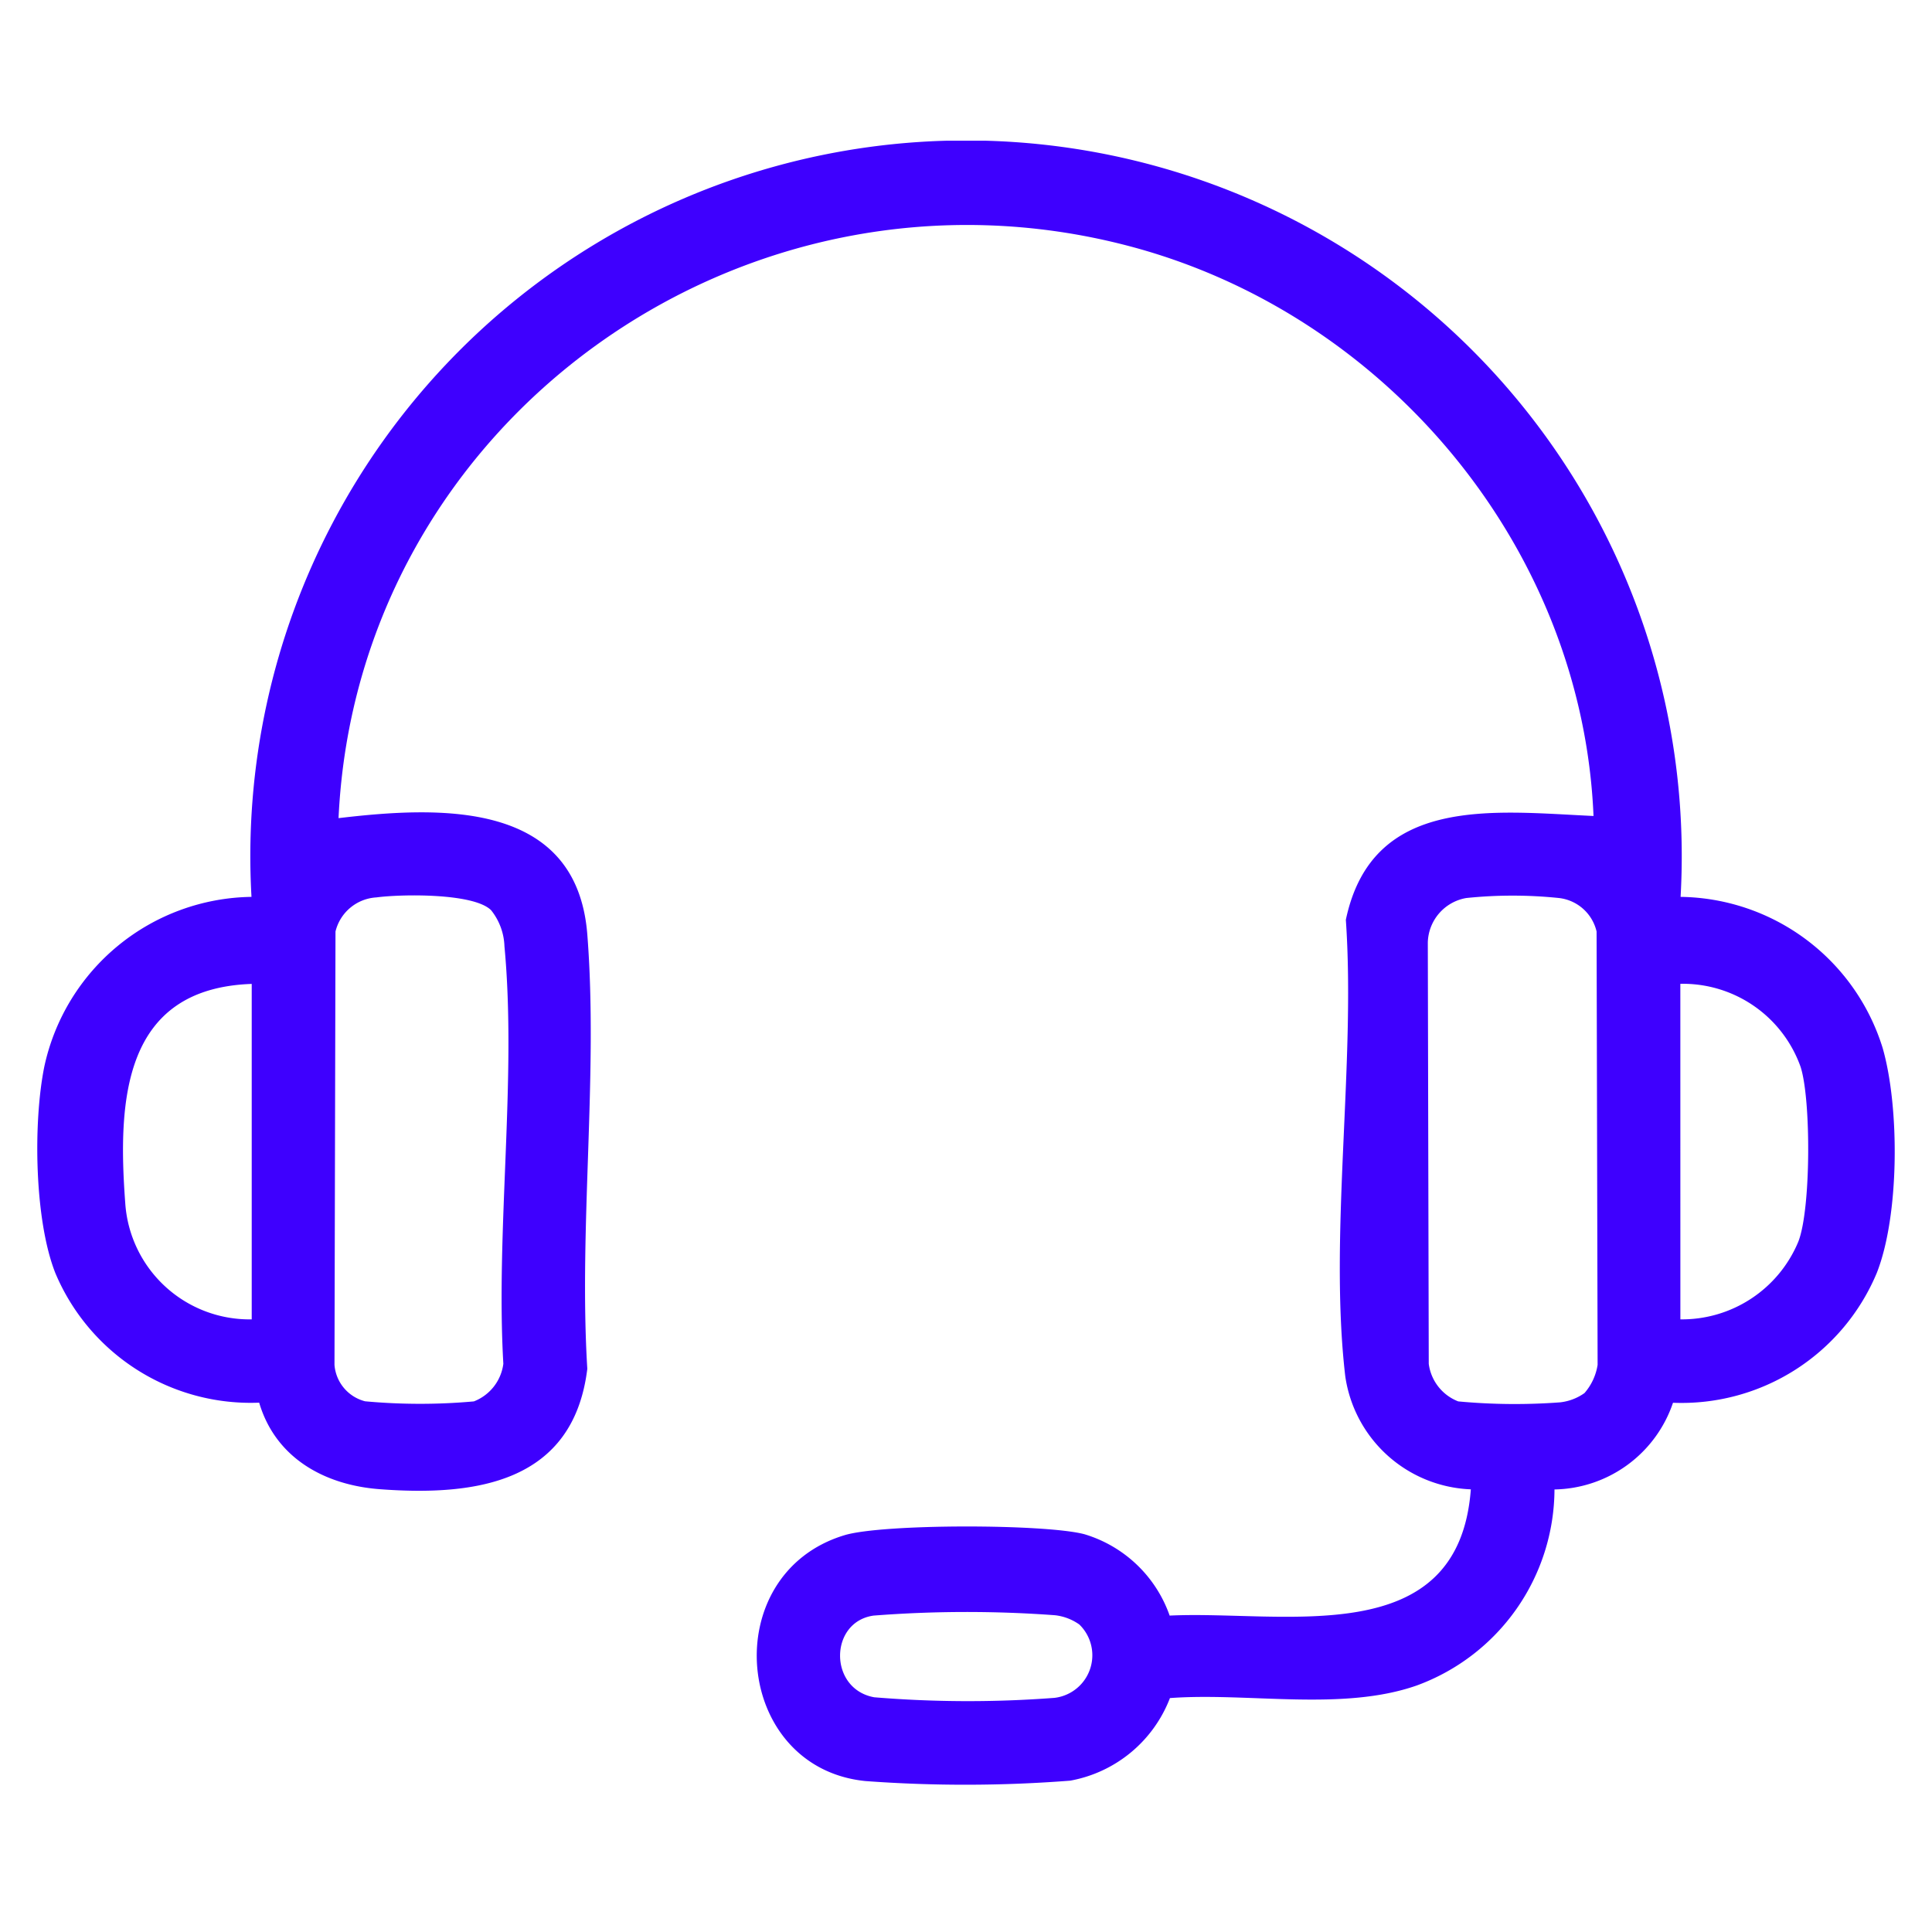 <svg xmlns="http://www.w3.org/2000/svg" xmlns:xlink="http://www.w3.org/1999/xlink" width="100" height="100" viewBox="0 0 100 100">
  <defs>
    <clipPath id="clip-path">
      <rect id="Rectángulo_3034" data-name="Rectángulo 3034" width="96.141" height="85.095" fill="#3e00fe"/>
    </clipPath>
    <clipPath id="clip-V2-CSP-ico04">
      <rect width="100" height="100"/>
    </clipPath>
  </defs>
  <g id="V2-CSP-ico04" clip-path="url(#clip-V2-CSP-ico04)">
    <g id="Grupo_9731" data-name="Grupo 9731" transform="translate(1.929 7.282)">
      <g id="Grupo_9731-2" data-name="Grupo 9731" clip-path="url(#clip-path)">
        <path id="Trazado_6582" data-name="Trazado 6582" d="M85.058,39.14a11.1,11.1,0,0,1,10.459,7.822c.883,3.075.872,8.669-.306,11.648a10.954,10.954,0,0,1-10.546,6.715,6.6,6.6,0,0,1-6.134,4.487,10.855,10.855,0,0,1-7.119,10.143c-3.862,1.358-8.721.355-12.785.655a6.836,6.836,0,0,1-5.164,4.275,70.306,70.306,0,0,1-10.6.02c-6.842-.692-7.719-10.715-1.085-12.724,1.968-.6,10.418-.59,12.429-.05a6.715,6.715,0,0,1,4.405,4.21c5.913-.284,14.954,1.919,15.589-6.535a6.835,6.835,0,0,1-6.5-5.859c-.851-7.292.547-16.167.031-23.621,1.364-6.477,7.652-5.609,12.819-5.373-.577-13.867-10.7-25.975-24.021-29.493C36.586.195,16.555,14.5,15.594,35.065c5.268-.625,12.329-.929,12.876,6.018.569,7.226-.447,15.181,0,22.485-.721,5.878-5.731,6.606-10.739,6.231-2.876-.215-5.4-1.624-6.245-4.479A10.97,10.97,0,0,1,.935,58.61c-1.084-2.741-1.155-7.8-.57-10.686A11.127,11.127,0,0,1,11.088,39.14a37.045,37.045,0,1,1,73.97,0m-61.566.692c-.9-.9-4.666-.836-5.94-.664a2.316,2.316,0,0,0-2.116,1.765l-.052,22.429a2.115,2.115,0,0,0,1.585,1.887,31.01,31.01,0,0,0,5.629.005,2.42,2.42,0,0,0,1.526-1.946c-.4-6.929.7-14.791.057-21.612a3.149,3.149,0,0,0-.689-1.864m56.59,24.993a2.9,2.9,0,0,0,.681-1.463L80.71,40.933A2.261,2.261,0,0,0,78.768,39.2a23.257,23.257,0,0,0-4.806,0,2.4,2.4,0,0,0-1.988,2.3l.049,21.808a2.419,2.419,0,0,0,1.526,1.946,31.46,31.46,0,0,0,5.272.049,2.69,2.69,0,0,0,1.26-.478M11.1,43.645c-6.674.232-6.942,6.038-6.546,11.346A6.447,6.447,0,0,0,11.1,61.008ZM85.047,61.008a6.525,6.525,0,0,0,6.1-4.01c.662-1.653.67-7.37.123-9.058a6.466,6.466,0,0,0-6.225-4.3ZM53.934,76.8a2.69,2.69,0,0,0-1.26-.478,62.277,62.277,0,0,0-9.387.019c-2.3.322-2.335,3.8.034,4.228a59.111,59.111,0,0,0,9.33.03,2.22,2.22,0,0,0,1.283-3.8" transform="translate(0 0)" fill="#3e00fe"/>
      </g>
    </g>
  </g>
</svg>
